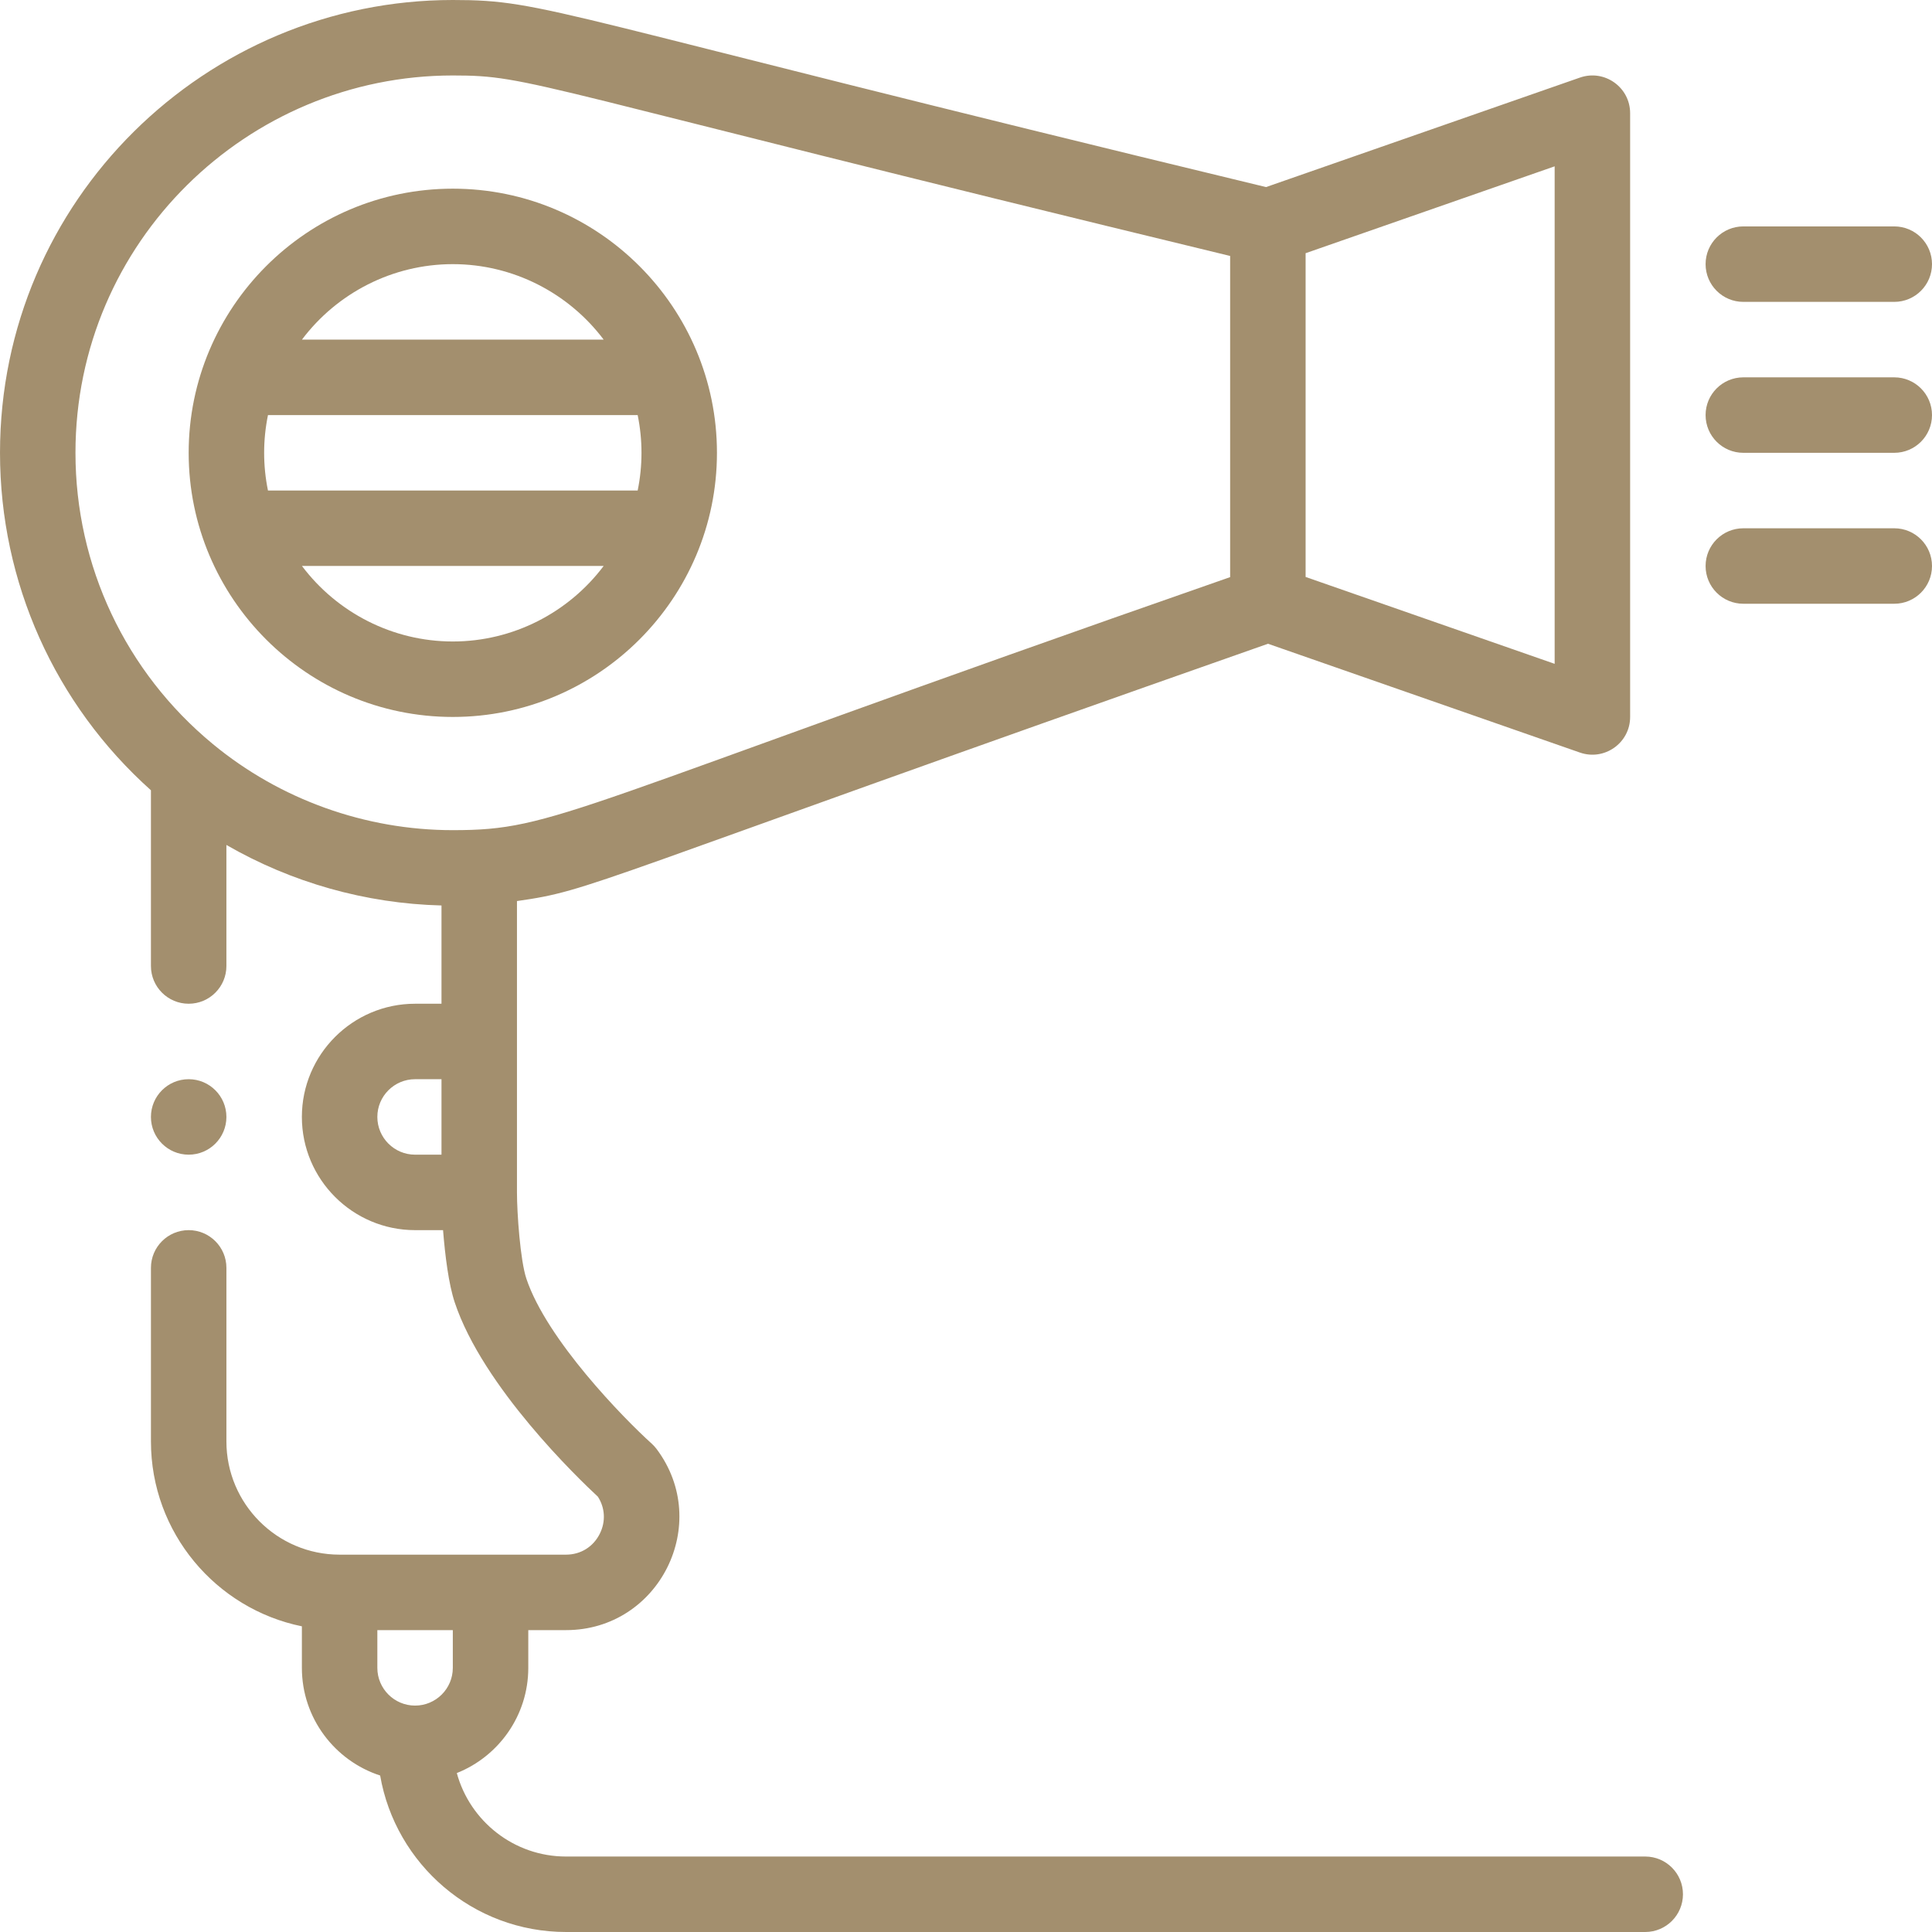 <?xml version="1.0"?>
<svg xmlns="http://www.w3.org/2000/svg" height="512px" viewBox="0 0 512 512" width="512px"><path d="m40 209.434v46.566c0 5.52 4.477 10 10 10s10-4.48 10-10v-32.078c17.266 9.961 36.898 15.531 57 16.039v26.039h-7c-16.543 0-30 13.457-30 30s13.457 30 30 30h7.414c.539 6.75 1.477 14.293 3.098 19.16 7.477 22.43 32.824 46.738 37.934 51.48 1.914 2.98 2.113 6.602.5 9.828-1.73 3.465-5.074 5.531-8.945 5.531h-60c-16.543 0-30-13.457-30-30v-46c0-5.523-4.477-10-10-10s-10 4.477-10 10v46c0 24.145 17.203 44.348 40 48.992v11.008c0 13.312 8.719 24.621 20.742 28.531 4.062 23.52 24.598 41.469 49.258 41.469h286c5.523 0 10-4.477 10-10s-4.477-10-10-10h-286c-13.816 0-25.473-9.391-28.941-22.121 11.082-4.41 18.941-15.242 18.941-27.879v-10h10c24.707 0 38.824-28.238 24-48.004-.391-.516-.824-.992-1.305-1.426-7.406-6.676-27.812-27.547-33.211-43.734-1.605-4.828-2.484-17.352-2.484-22.836v-77.211c20.516-2.91 16.727-4.133 199.031-68.188l82.676 28.84c6.457 2.25 13.293-2.523 13.293-9.441v-160c0-6.879-6.797-11.703-13.293-9.441l-83.195 29.02c-191.117-46.117-190.23-49.578-215.512-49.578-65.379 0-120 52.996-120 120 0 34.32 14.523 66.645 40 89.434zm77 96.566h-7c-5.516 0-10-4.484-10-10s4.484-10 10-10h7zm3 136c0 5.516-4.484 10-10 10s-10-4.484-10-10v-10h20zm226-374.898 66-23.023v131.844l-66-23.023zm-226-47.102c21.305 0 18.387 2.418 206 47.832v85.109c-176.906 61.695-178.297 67.059-206 67.059-23.203 0-45.801-8.113-63.629-22.848 0 0-.004 0-.004-.004-23.109-19.09-36.367-47.211-36.367-77.148 0-55.918 45.594-100 100-100zm0 0" fill="#A38F6E"/><path d="m120 190c38.652 0 70-31.484 70-70 0-38.504-31.328-70-70-70-38.652 0-70 31.484-70 70 0 38.504 31.328 70 70 70zm0-20c-15.973 0-30.688-7.664-39.977-20.012h79.953c-9.289 12.348-24.004 20.012-39.977 20.012zm0-100c15.973 0 30.688 7.656 39.977 20h-79.953c9.289-12.344 24.004-20 39.977-20zm-48.984 40h97.973c.668 3.273 1.012 6.617 1.012 10s-.344 6.727-1.012 10h-97.973c-.672-3.273-1.016-6.617-1.016-10s.348-6.727 1.016-10zm0 0" fill="#A38F6E"/><path d="m502 100h-40c-5.523 0-10 4.477-10 10s4.477 10 10 10h40c5.523 0 10-4.477 10-10s-4.477-10-10-10zm0 0" fill="#A38F6E"/><path d="m502 60h-40c-5.523 0-10 4.477-10 10s4.477 10 10 10h40c5.523 0 10-4.477 10-10s-4.477-10-10-10zm0 0" fill="#A38F6E"/><path d="m502 140h-40c-5.523 0-10 4.477-10 10s4.477 10 10 10h40c5.523 0 10-4.477 10-10s-4.477-10-10-10zm0 0" fill="#A38F6E"/><path d="m60 296c0 5.523-4.477 10-10 10s-10-4.477-10-10 4.477-10 10-10 10 4.477 10 10zm0 0" fill="#A38F6E"/></svg>
